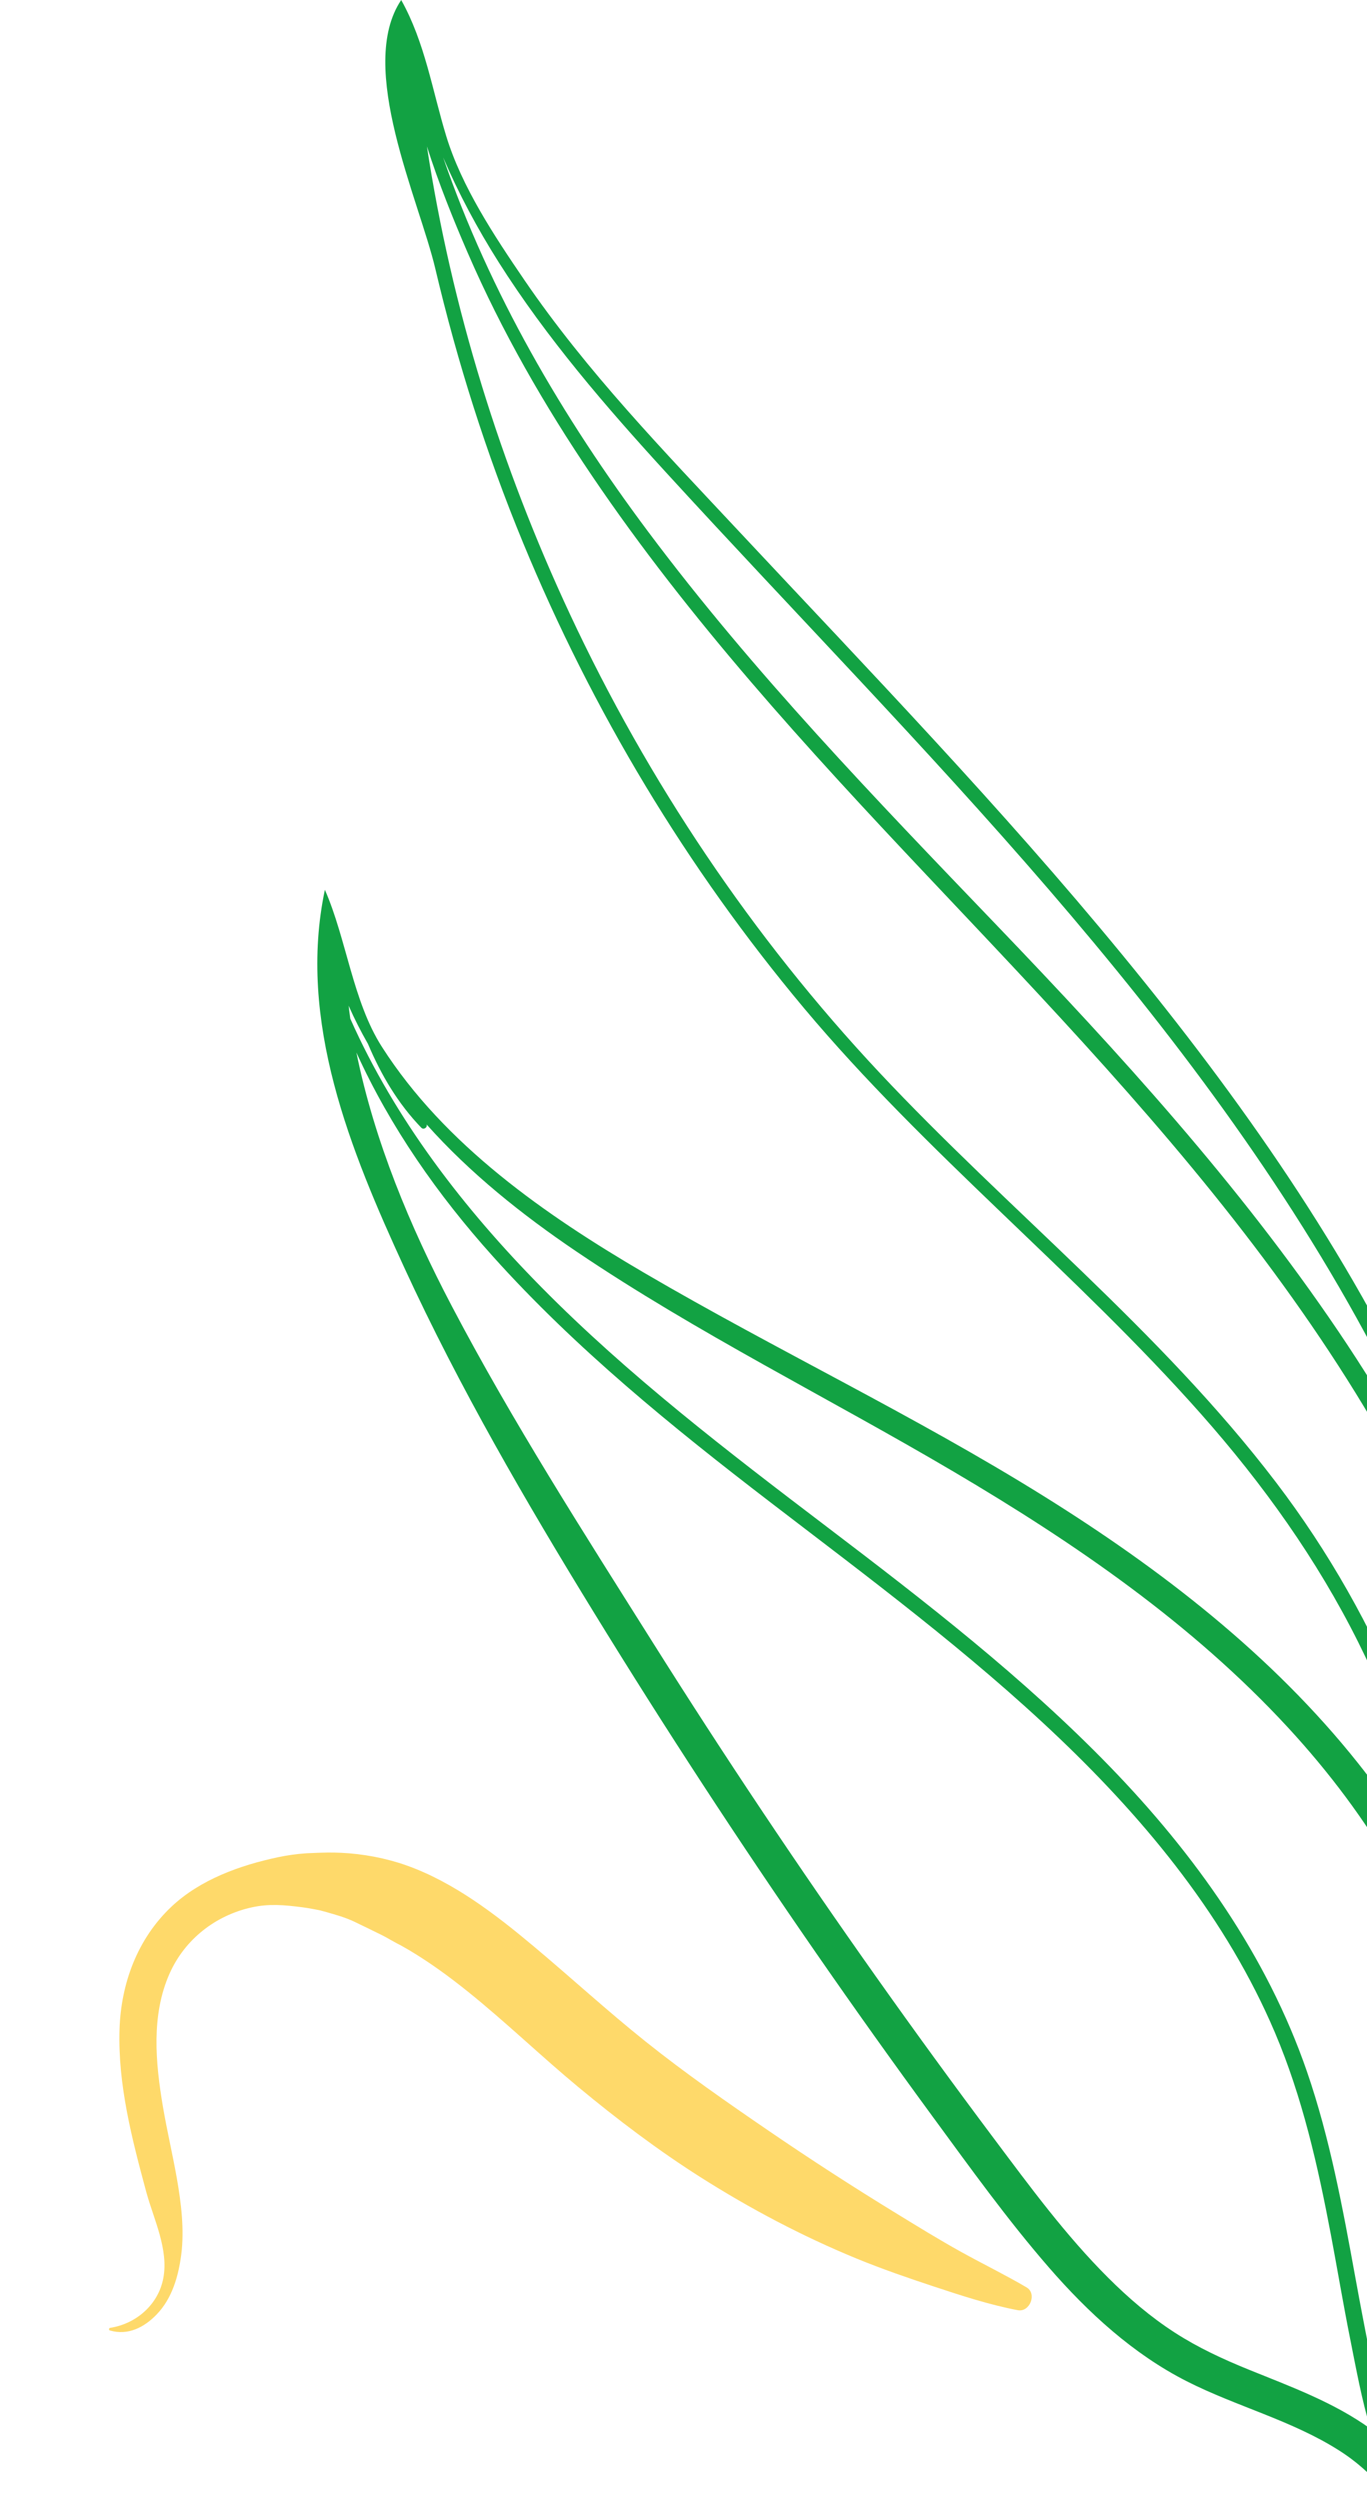 <svg xmlns="http://www.w3.org/2000/svg" width="163" height="298" viewBox="0 0 163 298" fill="none"><path d="M184.934 230.504C184.273 209.395 178.758 188.541 169.994 169.384C160.77 149.223 147.841 130.89 133.812 113.811C119.403 96.268 103.624 79.922 88.126 63.355C79.16 53.771 69.958 44.273 62.538 33.4C58.993 28.205 55.044 22.264 53.198 16.191C51.544 10.747 50.671 5.065 47.84 0C42.492 7.975 49.954 23.757 51.91 32.045C54.536 43.177 58.001 54.114 62.364 64.689C70.632 84.725 81.9 103.499 95.818 120.123C110.371 137.506 128.251 151.658 143.253 168.617C150.585 176.906 157.029 185.894 161.976 195.814C166.673 205.231 170.048 215.292 172.105 225.609C172.148 225.822 172.18 226.037 172.221 226.25C169.406 220.591 165.936 215.228 161.966 210.232C151.687 197.294 138.428 187.07 124.482 178.374C109.049 168.75 92.591 160.959 76.901 151.786C65.069 144.867 53.016 136.507 45.523 124.773C42.068 119.361 41.319 111.958 38.738 106.072C35.438 121.721 41.784 137.162 48.232 151.172C54.759 165.356 62.679 178.979 70.844 192.273C79.281 206.009 88.095 219.514 97.271 232.767C101.838 239.364 106.495 245.897 111.239 252.366C115.702 258.45 120.127 264.621 125.08 270.32C129.749 275.693 135.116 280.63 141.506 283.875C147.449 286.891 154.057 288.541 159.705 292.145C161.035 292.993 162.248 293.953 163.377 295.055C163.949 295.612 164.86 295.811 165.618 295.554C165.803 295.997 165.975 296.444 166.173 296.884C166.347 297.273 166.931 296.99 166.838 296.604C166.749 296.229 166.665 295.853 166.579 295.477C166.887 294.914 167.184 294.346 167.472 293.772C168.433 292.622 169.321 291.425 170.168 290.201C170.331 290.139 170.487 290.037 170.605 289.848C181.567 272.405 185.57 250.866 184.934 230.504ZM79.427 56.331C94.611 72.925 110.368 88.991 125.054 106.038C139.665 122.998 153.257 140.982 163.761 160.809C168.084 168.968 171.798 177.493 174.786 186.262C170.678 176.595 165.445 167.378 159.573 158.693C147.748 141.2 133.461 125.541 118.879 110.333C104.424 95.259 89.845 80.173 77.313 63.421C67.028 49.674 58.413 34.904 52.838 18.761C54.697 23.097 56.932 27.262 59.454 31.248C65.186 40.301 72.21 48.444 79.427 56.331ZM152.161 176.726C138.339 158.584 120.308 144.352 104.784 127.779C89.703 111.679 77.275 93.162 67.942 73.179C59.695 55.517 53.852 36.717 50.904 17.446C52.298 21.816 54.012 26.087 55.784 30.172C59.83 39.504 64.922 48.353 70.619 56.768C82.205 73.886 96.227 89.209 110.381 104.21C124.799 119.492 139.385 134.672 151.857 151.629C164.046 168.201 174.434 186.572 179.111 206.761C181.609 217.545 182.275 228.612 181.304 239.634C180.945 243.694 180.36 247.716 179.637 251.713C179.045 245.278 177.533 239.064 175.261 233.134C172.486 212.708 164.677 193.153 152.161 176.726ZM148.895 282.485C145.828 281.242 142.829 279.855 140.046 278.052C137.165 276.188 134.56 273.951 132.135 271.531C127.07 266.478 122.815 260.678 118.534 254.966C113.764 248.603 109.082 242.176 104.487 235.687C95.253 222.649 86.374 209.361 77.862 195.841C69.565 182.663 61.099 169.465 53.856 155.67C48.882 146.196 44.645 136.026 42.496 125.472C46.535 134.364 52.203 142.466 58.783 149.79C68.642 160.764 80.153 170.109 91.827 179.064C103.616 188.108 115.585 196.976 126.351 207.252C136.88 217.303 146.289 228.81 152.021 242.305C155.297 250.017 157.15 258.221 158.698 266.427C159.476 270.552 160.166 274.693 160.99 278.809C161.703 282.37 162.362 286.043 163.415 289.541C159.048 286.386 153.892 284.51 148.895 282.485ZM169.89 282.533C168.926 284.407 167.852 286.228 166.633 287.969C166.2 288.588 165.742 289.186 165.275 289.777C163.941 283.736 162.734 277.671 161.624 271.576C160.113 263.281 158.593 254.941 155.839 246.951C151.069 233.117 142.486 221.071 132.369 210.63C122.079 200.011 110.333 190.938 98.587 182.009C86.781 173.034 74.963 163.999 64.526 153.419C55.326 144.091 47.114 133.461 41.77 121.439C41.693 120.924 41.634 120.406 41.568 119.889C42.26 121.456 43.032 122.974 43.876 124.445C45.434 128.123 47.44 131.546 50.239 134.442C50.519 134.731 51.006 134.394 50.865 134.045C56.047 139.865 62.286 144.838 68.729 149.192C83.117 158.915 98.795 166.644 113.737 175.457C128.19 183.982 142.151 193.556 153.585 205.95C163.336 216.518 171.136 229.207 174.255 243.329C174.881 256.517 173.348 269.718 169.89 282.533Z" fill="#12A243"></path><path d="M122.407 272.682C119.847 271.179 117.179 269.882 114.583 268.442C111.967 266.991 109.427 265.423 106.877 263.863C101.731 260.715 96.669 257.443 91.689 254.037C86.683 250.613 81.709 247.155 76.969 243.366C72.436 239.743 68.164 235.824 63.721 232.096C59.148 228.26 54.128 224.382 48.448 222.371C46.007 221.506 43.273 220.994 40.68 220.875C40.143 220.851 39.606 220.841 39.07 220.846C38.55 220.852 38.029 220.874 37.509 220.887C38.408 220.864 36.844 220.912 36.567 220.93C35.408 221.006 34.27 221.165 33.134 221.406C28.661 222.353 23.879 224.051 20.429 227.312C16.394 231.125 14.428 236.43 14.252 241.919C14.041 248.483 15.734 254.993 17.432 261.278C18.314 264.54 20.14 268.155 19.465 271.629C18.858 274.752 16.221 277.036 13.135 277.505C12.983 277.529 12.943 277.774 13.102 277.82C15.269 278.443 17.189 277.465 18.7 275.89C20.519 273.994 21.276 271.355 21.608 268.804C21.996 265.821 21.602 262.609 21.083 259.661C20.581 256.811 19.91 253.995 19.427 251.142C18.541 245.912 18.005 240.222 20.234 235.242C22.057 231.17 25.713 228.332 30.003 227.384C32.077 226.925 33.908 227.09 36.137 227.381C36.773 227.464 37.403 227.589 38.033 227.711C38.072 227.718 38.146 227.736 38.215 227.752C38.464 227.816 38.713 227.883 38.96 227.953C40.087 228.28 41.19 228.584 42.252 229.091C43.374 229.627 44.49 230.175 45.606 230.724C45.68 230.76 45.874 230.865 45.952 230.906C46.415 231.166 46.876 231.431 47.346 231.682C47.334 231.677 47.612 231.821 47.821 231.929C47.999 232.035 48.643 232.396 48.729 232.447C51.225 233.929 53.575 235.643 55.835 237.462C60.327 241.075 64.477 245.086 68.913 248.766C73.564 252.624 78.439 256.322 83.544 259.559C89.419 263.285 95.629 266.568 102.067 269.217C105.123 270.475 108.239 271.549 111.375 272.586C114.654 273.67 117.96 274.755 121.357 275.401C122.794 275.678 123.686 273.433 122.407 272.682Z" fill="#FED96A"></path></svg>